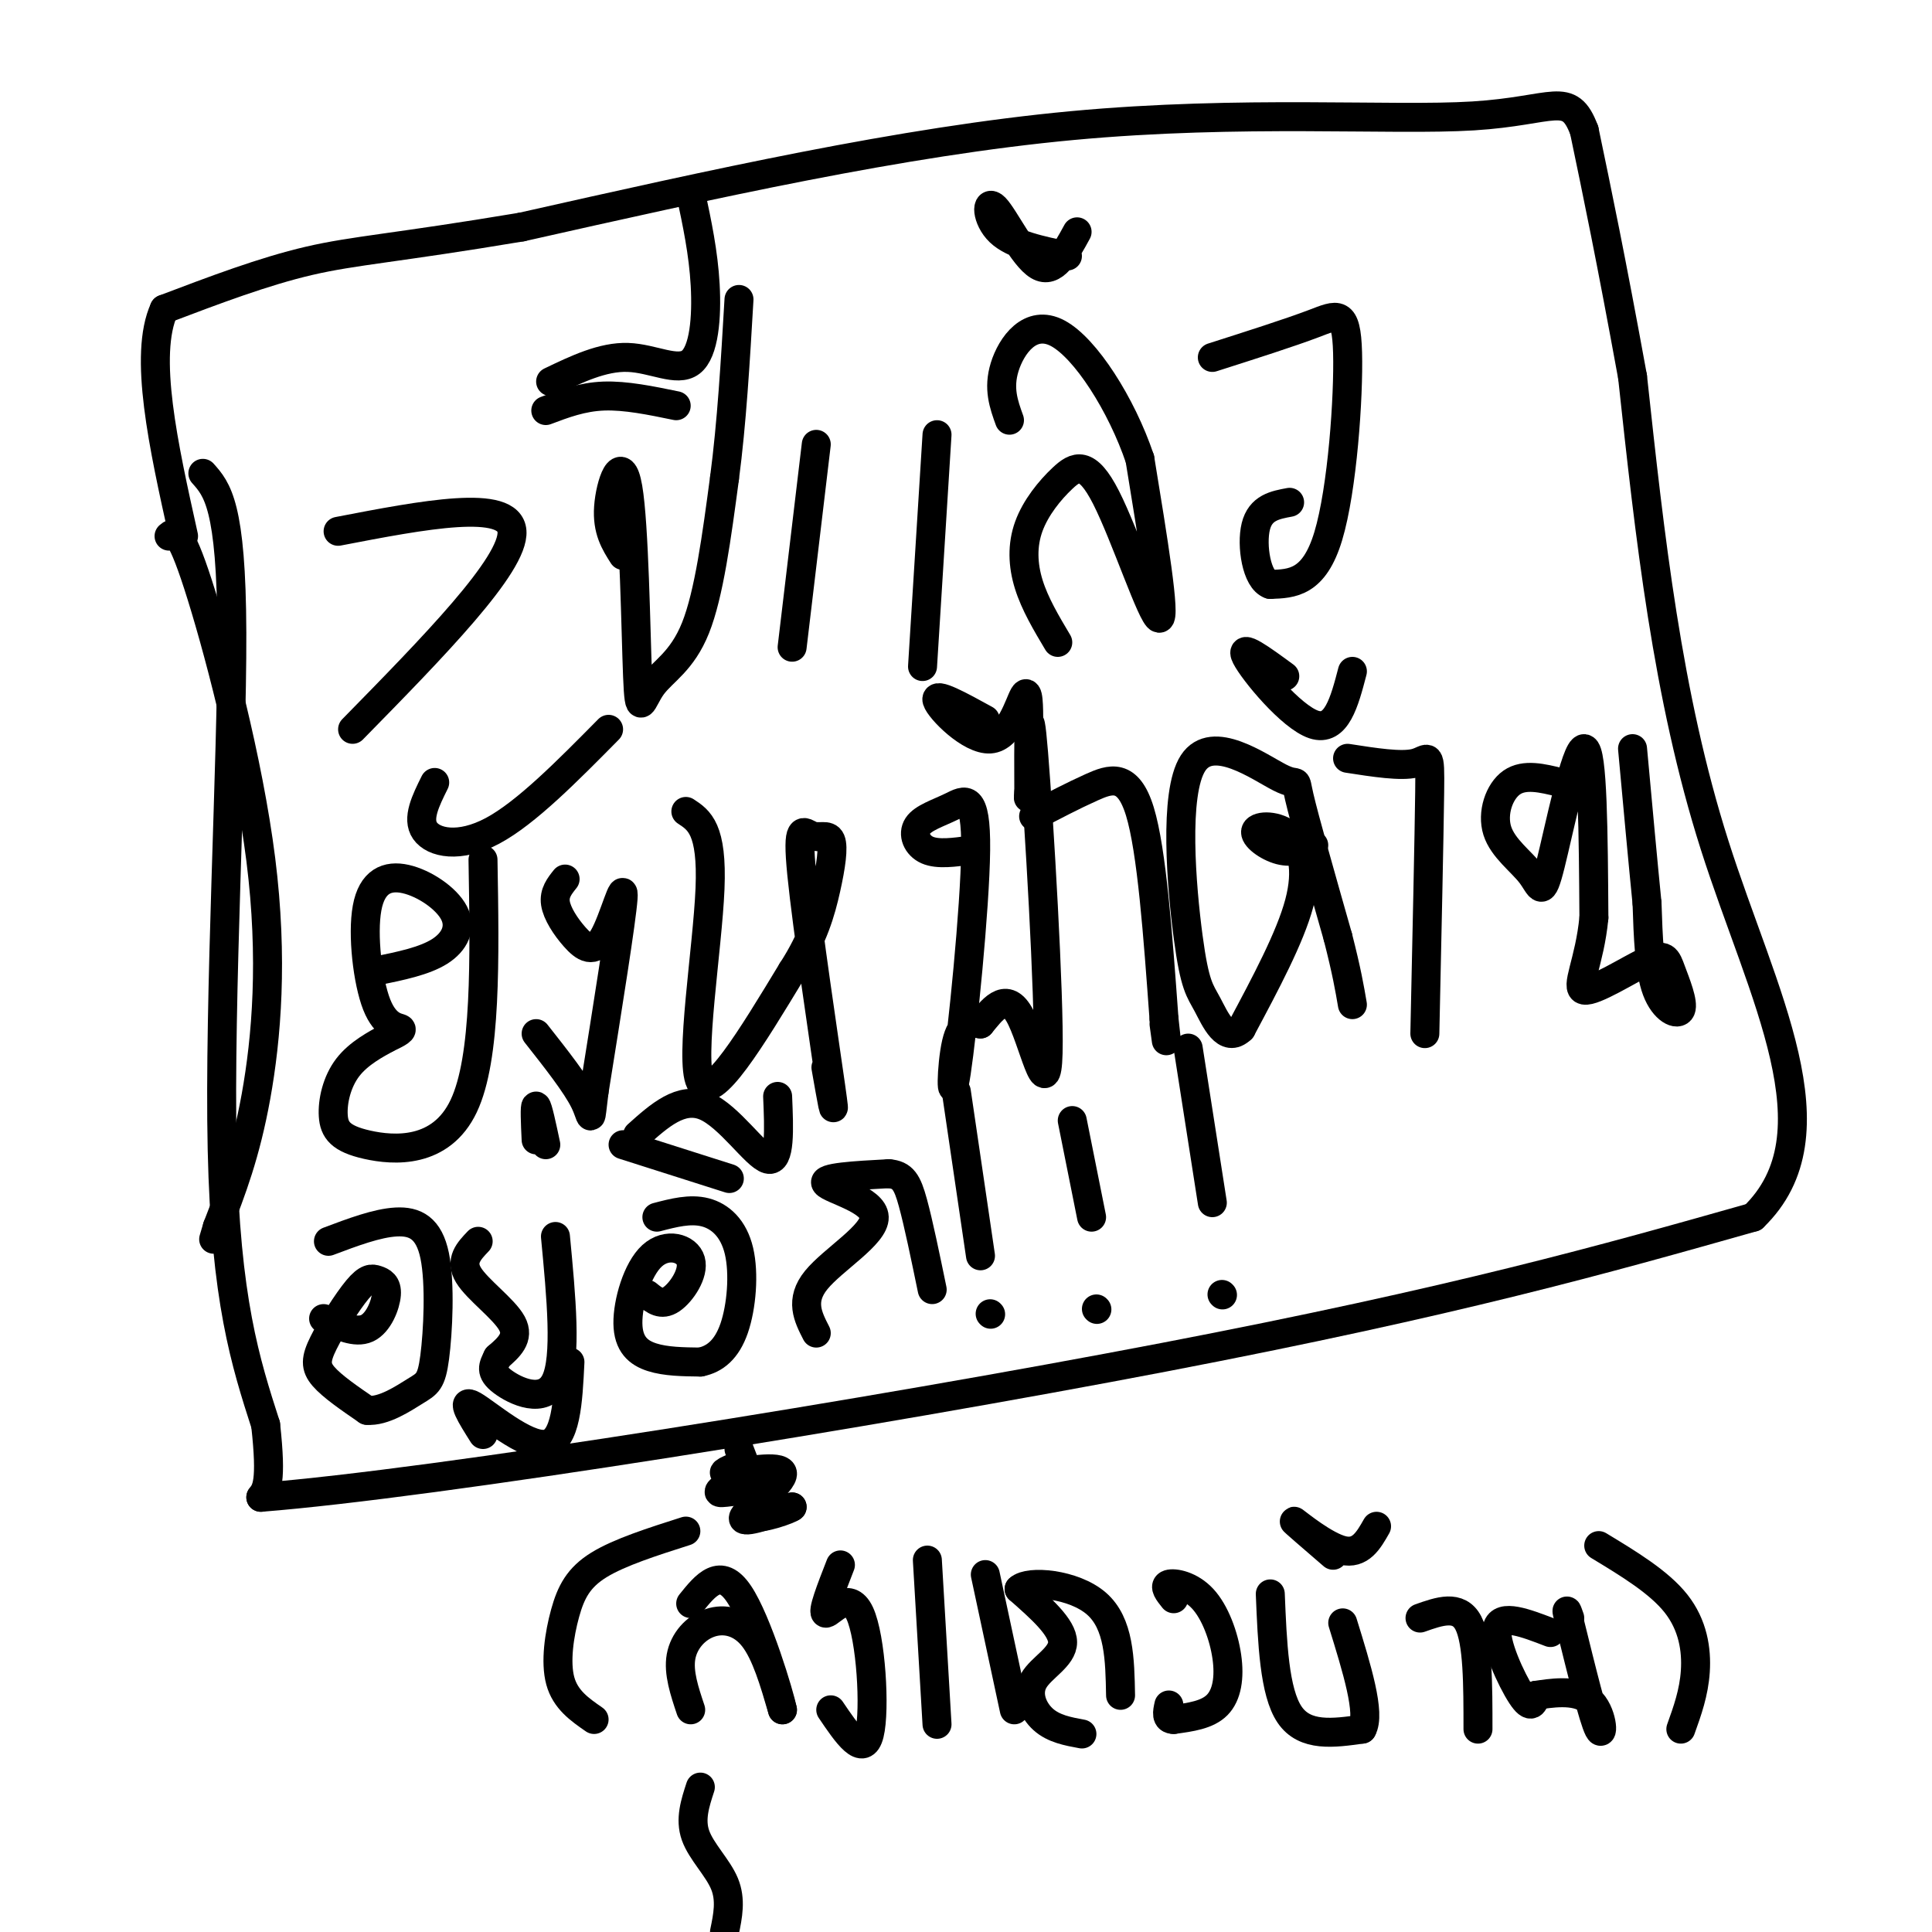 <svg viewBox='0 0 400 400' version='1.1' xmlns='http://www.w3.org/2000/svg' xmlns:xlink='http://www.w3.org/1999/xlink'><g fill='none' stroke='rgb(0,0,0)' stroke-width='6' stroke-linecap='round' stroke-linejoin='round'><path d='M42,98c2.956,3.311 5.911,6.622 6,33c0.089,26.378 -2.689,75.822 -2,107c0.689,31.178 4.844,44.089 9,57'/><path d='M55,295c1.333,12.000 0.167,13.500 -1,15'/><path d='M54,310c35.978,-2.822 126.422,-17.378 187,-29c60.578,-11.622 91.289,-20.311 122,-29'/><path d='M363,252c17.956,-17.311 1.844,-46.089 -8,-77c-9.844,-30.911 -13.422,-63.956 -17,-97'/><path d='M338,78c-4.500,-24.667 -7.250,-37.833 -10,-51'/><path d='M328,27c-3.167,-8.440 -6.083,-4.042 -23,-3c-16.917,1.042 -47.833,-1.274 -83,2c-35.167,3.274 -74.583,12.137 -114,21'/><path d='M108,47c-26.178,4.378 -34.622,4.822 -44,7c-9.378,2.178 -19.689,6.089 -30,10'/><path d='M34,64c-4.333,9.500 -0.167,28.250 4,47'/><path d='M35,111c1.083,-0.923 2.167,-1.845 6,10c3.833,11.845 10.417,36.458 13,57c2.583,20.542 1.167,37.012 -1,49c-2.167,11.988 -5.083,19.494 -8,27'/><path d='M45,254c-1.333,4.500 -0.667,2.250 0,0'/><path d='M70,110c17.750,-3.417 35.500,-6.833 36,0c0.500,6.833 -16.250,23.917 -33,41'/><path d='M129,115c-1.668,-2.619 -3.336,-5.238 -3,-10c0.336,-4.762 2.676,-11.668 4,-4c1.324,7.668 1.633,29.911 2,39c0.367,9.089 0.791,5.024 3,2c2.209,-3.024 6.203,-5.007 9,-12c2.797,-6.993 4.399,-18.997 6,-31'/><path d='M150,99c1.500,-11.333 2.250,-24.167 3,-37'/><path d='M113,85c3.750,-1.417 7.500,-2.833 12,-3c4.500,-0.167 9.750,0.917 15,2'/><path d='M114,79c5.399,-2.589 10.798,-5.179 16,-5c5.202,0.179 10.208,3.125 13,1c2.792,-2.125 3.369,-9.321 3,-16c-0.369,-6.679 -1.685,-12.839 -3,-19'/><path d='M169,92c0.000,0.000 -5.000,42.000 -5,42'/><path d='M194,90c0.000,0.000 -3.000,48.000 -3,48'/><path d='M219,133c-2.371,-3.981 -4.743,-7.962 -6,-12c-1.257,-4.038 -1.400,-8.132 0,-12c1.400,-3.868 4.344,-7.511 7,-10c2.656,-2.489 5.023,-3.824 9,4c3.977,7.824 9.565,24.807 11,25c1.435,0.193 -1.282,-16.403 -4,-33'/><path d='M236,95c-3.798,-11.274 -11.292,-22.958 -17,-26c-5.708,-3.042 -9.631,2.560 -11,7c-1.369,4.440 -0.185,7.720 1,11'/><path d='M221,53c-5.583,-1.149 -11.167,-2.298 -14,-5c-2.833,-2.702 -2.917,-6.958 -1,-5c1.917,1.958 5.833,10.131 9,12c3.167,1.869 5.583,-2.565 8,-7'/><path d='M251,74c8.036,-2.565 16.071,-5.131 21,-7c4.929,-1.869 6.750,-3.042 7,6c0.250,9.042 -1.071,28.298 -4,38c-2.929,9.702 -7.464,9.851 -12,10'/><path d='M263,121c-2.844,-0.889 -3.956,-8.111 -3,-12c0.956,-3.889 3.978,-4.444 7,-5'/><path d='M78,201c4.917,-1.005 9.835,-2.010 13,-4c3.165,-1.990 4.578,-4.966 3,-8c-1.578,-3.034 -6.147,-6.128 -10,-7c-3.853,-0.872 -6.992,0.478 -8,6c-1.008,5.522 0.113,15.218 2,20c1.887,4.782 4.539,4.652 5,5c0.461,0.348 -1.270,1.174 -3,2'/><path d='M80,215c-2.062,1.150 -5.718,3.024 -8,6c-2.282,2.976 -3.189,7.056 -3,10c0.189,2.944 1.474,4.754 7,6c5.526,1.246 15.293,1.927 20,-8c4.707,-9.927 4.353,-30.464 4,-51'/><path d='M90,162c-1.867,3.756 -3.733,7.511 -2,10c1.733,2.489 7.067,3.711 14,0c6.933,-3.711 15.467,-12.356 24,-21'/><path d='M117,182c-1.158,1.448 -2.316,2.896 -2,5c0.316,2.104 2.105,4.863 4,7c1.895,2.137 3.895,3.652 6,0c2.105,-3.652 4.316,-12.472 4,-8c-0.316,4.472 -3.158,22.236 -6,40'/><path d='M123,226c-0.933,7.289 -0.267,5.511 -2,2c-1.733,-3.511 -5.867,-8.756 -10,-14'/><path d='M142,168c2.756,1.800 5.511,3.600 5,16c-0.511,12.400 -4.289,35.400 -2,40c2.289,4.600 10.644,-9.200 19,-23'/><path d='M164,201c4.415,-6.801 5.952,-12.305 7,-17c1.048,-4.695 1.607,-8.581 1,-10c-0.607,-1.419 -2.379,-0.370 -4,-1c-1.621,-0.630 -3.090,-2.939 -2,8c1.090,10.939 4.740,35.125 6,44c1.260,8.875 0.130,2.437 -1,-4'/><path d='M201,176c-3.414,0.475 -6.827,0.950 -9,0c-2.173,-0.950 -3.104,-3.323 -2,-5c1.104,-1.677 4.243,-2.656 7,-4c2.757,-1.344 5.131,-3.051 5,9c-0.131,12.051 -2.766,37.860 -4,46c-1.234,8.140 -1.067,-1.389 0,-6c1.067,-4.611 3.033,-4.306 5,-4'/><path d='M203,212c2.177,-2.571 5.120,-6.998 8,-2c2.880,4.998 5.699,19.423 6,8c0.301,-11.423 -1.914,-48.692 -3,-62c-1.086,-13.308 -1.043,-2.654 -1,8'/><path d='M213,164c-0.167,1.500 -0.083,1.250 0,1'/><path d='M204,149c-5.268,-2.899 -10.536,-5.798 -10,-4c0.536,1.798 6.875,8.292 11,8c4.125,-0.292 6.036,-7.369 7,-9c0.964,-1.631 0.982,2.185 1,6'/><path d='M214,169c4.067,-2.133 8.133,-4.267 12,-6c3.867,-1.733 7.533,-3.067 10,5c2.467,8.067 3.733,25.533 5,43'/><path d='M241,211c0.833,7.333 0.417,4.167 0,1'/><path d='M272,175c-2.215,0.836 -4.431,1.671 -7,1c-2.569,-0.671 -5.493,-2.850 -5,-4c0.493,-1.150 4.402,-1.271 7,1c2.598,2.271 3.885,6.935 2,14c-1.885,7.065 -6.943,16.533 -12,26'/><path d='M257,213c-3.258,3.139 -5.405,-2.014 -7,-5c-1.595,-2.986 -2.640,-3.806 -4,-14c-1.360,-10.194 -3.035,-29.763 1,-36c4.035,-6.237 13.779,0.859 18,3c4.221,2.141 2.920,-0.674 4,4c1.080,4.674 4.540,16.837 8,29'/><path d='M277,194c1.833,7.167 2.417,10.583 3,14'/><path d='M266,140c-4.756,-3.489 -9.511,-6.978 -8,-4c1.511,2.978 9.289,12.422 14,14c4.711,1.578 6.356,-4.711 8,-11'/><path d='M279,157c5.556,0.867 11.111,1.733 14,1c2.889,-0.733 3.111,-3.067 3,6c-0.111,9.067 -0.556,29.533 -1,50'/><path d='M323,162c-3.693,-0.909 -7.385,-1.819 -10,0c-2.615,1.819 -4.151,6.366 -3,10c1.151,3.634 4.989,6.356 7,9c2.011,2.644 2.195,5.212 4,-2c1.805,-7.212 5.230,-24.203 7,-24c1.770,0.203 1.885,17.602 2,35'/><path d='M330,190c-0.865,9.173 -4.028,14.607 -2,15c2.028,0.393 9.248,-4.254 13,-6c3.752,-1.746 4.037,-0.592 5,2c0.963,2.592 2.606,6.621 2,8c-0.606,1.379 -3.459,0.108 -5,-4c-1.541,-4.108 -1.771,-11.054 -2,-18'/><path d='M341,187c-0.833,-8.333 -1.917,-20.167 -3,-32'/><path d='M67,273c3.308,1.551 6.617,3.103 9,2c2.383,-1.103 3.841,-4.860 4,-7c0.159,-2.140 -0.979,-2.662 -2,-3c-1.021,-0.338 -1.923,-0.493 -4,2c-2.077,2.493 -5.328,7.633 -7,11c-1.672,3.367 -1.763,4.962 0,7c1.763,2.038 5.382,4.519 9,7'/><path d='M76,292c3.437,0.294 7.529,-2.471 10,-4c2.471,-1.529 3.322,-1.822 4,-7c0.678,-5.178 1.182,-15.240 0,-21c-1.182,-5.760 -4.052,-7.217 -8,-7c-3.948,0.217 -8.974,2.109 -14,4'/><path d='M99,257c-1.911,2.000 -3.822,4.000 -2,7c1.822,3.000 7.378,7.000 9,10c1.622,3.000 -0.689,5.000 -3,7'/><path d='M103,281c-0.893,1.857 -1.625,3.000 1,5c2.625,2.000 8.607,4.857 11,0c2.393,-4.857 1.196,-17.429 0,-30'/><path d='M100,297c-2.400,-3.800 -4.800,-7.600 -2,-6c2.800,1.600 10.800,8.600 15,8c4.200,-0.600 4.600,-8.800 5,-17'/><path d='M113,237c-0.833,-3.917 -1.667,-7.833 -2,-8c-0.333,-0.167 -0.167,3.417 0,7'/><path d='M134,268c1.465,1.199 2.929,2.398 5,1c2.071,-1.398 4.748,-5.394 4,-8c-0.748,-2.606 -4.922,-3.822 -8,-1c-3.078,2.822 -5.059,9.683 -5,14c0.059,4.317 2.160,6.091 5,7c2.840,0.909 6.420,0.955 10,1'/><path d='M145,282c2.992,-0.592 5.472,-2.571 7,-7c1.528,-4.429 2.104,-11.308 1,-16c-1.104,-4.692 -3.887,-7.198 -7,-8c-3.113,-0.802 -6.557,0.099 -10,1'/><path d='M129,237c0.000,0.000 22.000,7.000 22,7'/><path d='M132,235c4.511,-4.044 9.022,-8.089 14,-6c4.978,2.089 10.422,10.311 13,11c2.578,0.689 2.289,-6.156 2,-13'/><path d='M169,276c-1.732,-3.375 -3.464,-6.750 0,-11c3.464,-4.250 12.125,-9.375 12,-13c-0.125,-3.625 -9.036,-5.750 -10,-7c-0.964,-1.250 6.018,-1.625 13,-2'/><path d='M184,243c2.956,0.222 3.844,1.778 5,6c1.156,4.222 2.578,11.111 4,18'/><path d='M205,272c0.000,0.000 0.100,0.100 0.1,0.1'/><path d='M203,260c0.000,0.000 -5.000,-34.000 -5,-34'/><path d='M227,271c0.000,0.000 0.100,0.100 0.1,0.1'/><path d='M226,252c0.000,0.000 -4.000,-20.000 -4,-20'/><path d='M253,268c0.000,0.000 0.100,0.100 0.1,0.1'/><path d='M251,249c0.000,0.000 -5.000,-32.000 -5,-32'/><path d='M142,317c-6.887,2.196 -13.774,4.393 -18,7c-4.226,2.607 -5.792,5.625 -7,10c-1.208,4.375 -2.060,10.107 -1,14c1.060,3.893 4.030,5.946 7,8'/><path d='M143,354c-1.292,-3.857 -2.583,-7.714 -2,-11c0.583,-3.286 3.042,-6.000 6,-7c2.958,-1.000 6.417,-0.286 9,3c2.583,3.286 4.292,9.143 6,15'/><path d='M162,354c-0.622,-3.089 -5.178,-18.311 -9,-24c-3.822,-5.689 -6.911,-1.844 -10,2'/><path d='M158,313c0.000,0.000 -5.000,-13.000 -5,-13'/><path d='M145,370c-1.089,3.333 -2.178,6.667 -1,10c1.178,3.333 4.622,6.667 6,10c1.378,3.333 0.689,6.667 0,10'/><path d='M174,324c-1.952,5.000 -3.905,10.000 -3,10c0.905,0.000 4.667,-5.000 7,0c2.333,5.000 3.238,20.000 2,25c-1.238,5.000 -4.619,0.000 -8,-5'/><path d='M154,303c-2.810,1.125 -5.619,2.250 -3,2c2.619,-0.250 10.667,-1.875 11,0c0.333,1.875 -7.048,7.250 -8,9c-0.952,1.750 4.524,-0.125 10,-2'/><path d='M164,312c-0.396,0.459 -6.384,2.608 -8,2c-1.616,-0.608 1.142,-3.971 0,-5c-1.142,-1.029 -6.183,0.278 -7,0c-0.817,-0.278 2.592,-2.139 6,-4'/><path d='M155,305c0.500,-0.833 -1.250,-0.917 -3,-1'/><path d='M192,323c0.000,0.000 2.000,34.000 2,34'/><path d='M204,326c0.000,0.000 6.000,28.000 6,28'/><path d='M224,359c-2.923,-0.536 -5.845,-1.071 -8,-3c-2.155,-1.929 -3.542,-5.250 -2,-8c1.542,-2.750 6.012,-4.929 6,-8c-0.012,-3.071 -4.506,-7.036 -9,-11'/><path d='M211,329c1.933,-1.889 11.267,-1.111 16,3c4.733,4.111 4.867,11.556 5,19'/><path d='M243,331c-1.062,-1.319 -2.124,-2.638 -1,-3c1.124,-0.362 4.435,0.233 7,3c2.565,2.767 4.383,7.707 5,12c0.617,4.293 0.033,7.941 -2,10c-2.033,2.059 -5.517,2.530 -9,3'/><path d='M243,356c-1.667,0.000 -1.333,-1.500 -1,-3'/><path d='M263,330c0.417,10.167 0.833,20.333 4,25c3.167,4.667 9.083,3.833 15,3'/><path d='M282,358c1.833,-3.167 -1.083,-12.583 -4,-22'/><path d='M276,322c-4.333,-3.733 -8.667,-7.467 -8,-7c0.667,0.467 6.333,5.133 10,6c3.667,0.867 5.333,-2.067 7,-5'/><path d='M294,335c4.000,-1.417 8.000,-2.833 10,1c2.000,3.833 2.000,12.917 2,22'/><path d='M321,338c-5.133,-1.978 -10.267,-3.956 -11,-1c-0.733,2.956 2.933,10.844 5,14c2.067,3.156 2.533,1.578 3,0'/><path d='M318,351c2.762,-0.393 8.167,-1.375 11,1c2.833,2.375 3.095,8.107 2,6c-1.095,-2.107 -3.548,-12.054 -6,-22'/><path d='M325,336c-1.000,-3.833 -0.500,-2.417 0,-1'/><path d='M331,320c6.244,3.778 12.489,7.556 16,12c3.511,4.444 4.289,9.556 4,14c-0.289,4.444 -1.644,8.222 -3,12'/></g>
</svg>